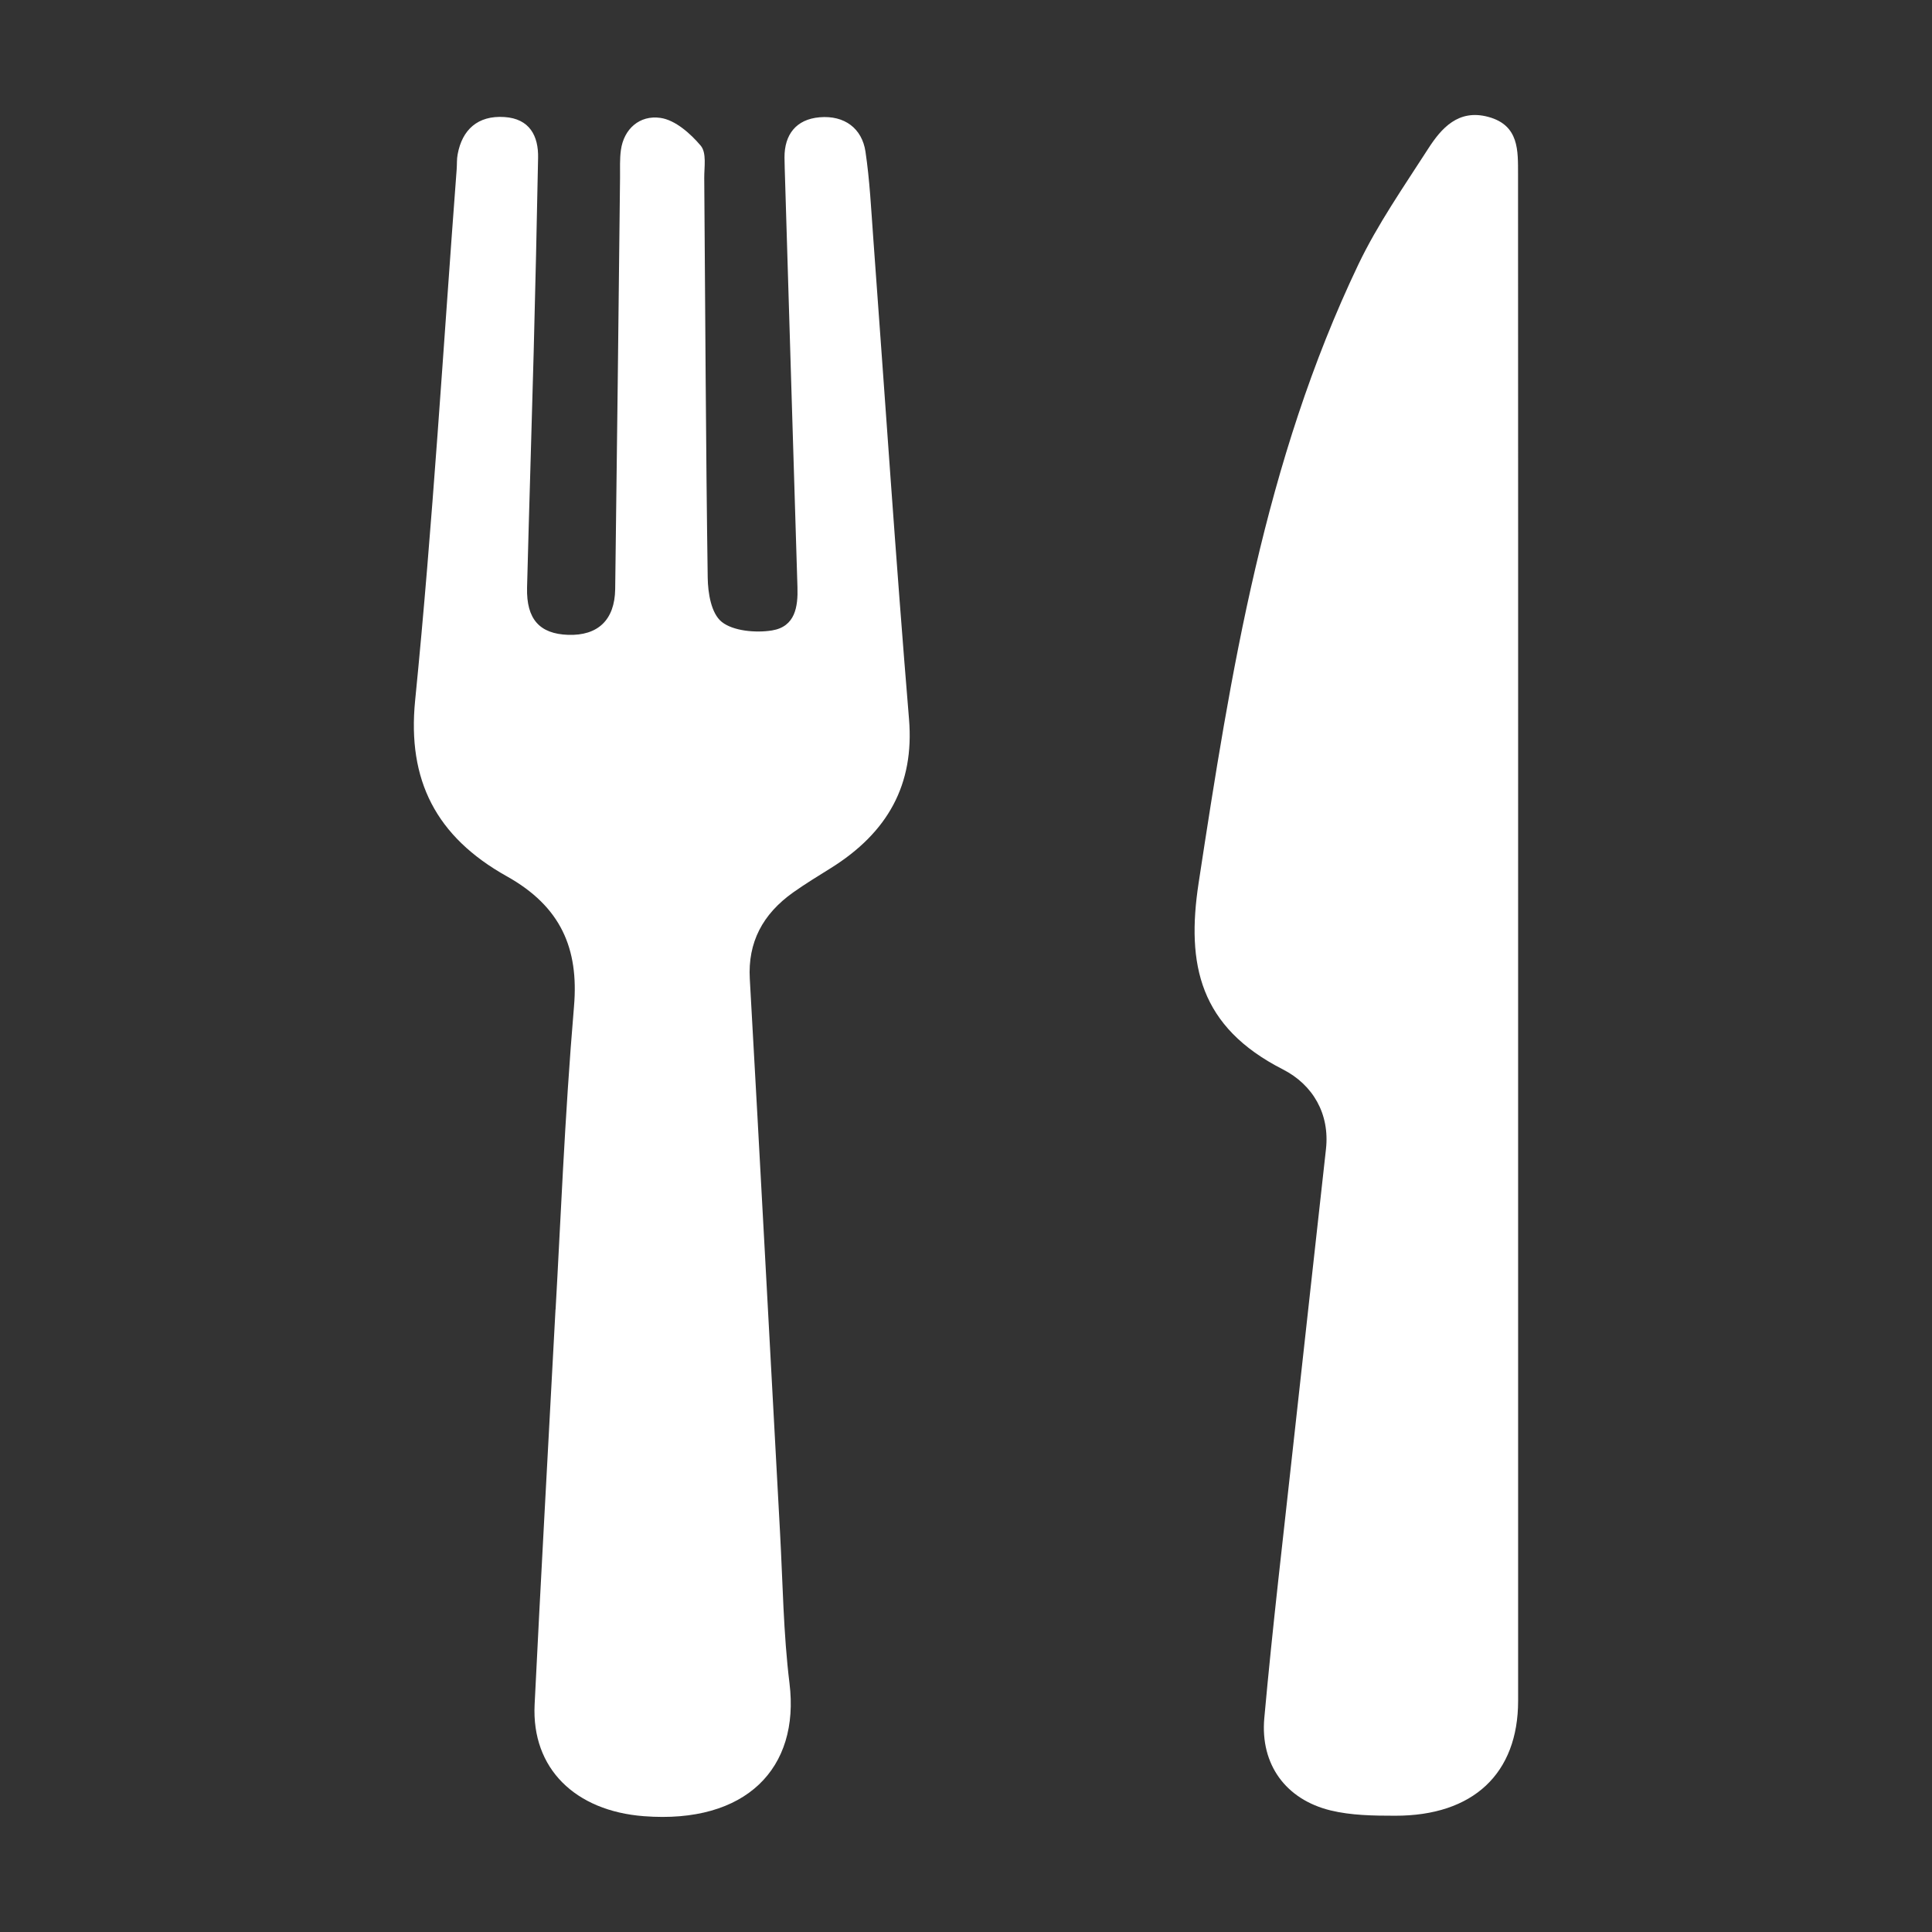 <?xml version="1.0" encoding="UTF-8"?>
<svg xmlns="http://www.w3.org/2000/svg" id="Layer_2" data-name="Layer 2" width="250.58" height="250.58" viewBox="0 0 250.58 250.58">
  <rect x="0" y="0" width="250.58" height="250.58" fill="#333333" stroke="none"/>
  <defs>
    <style>
      .cls-1 {
        fill: none;
      }

      .cls-1, .cls-2 {
        stroke-width: 0px;
      }

      .cls-2 {
        fill: #fff;
      }
    </style>
  </defs>
  <g id="Layer_1-2" data-name="Layer 1">
    <g>
      <g>
        <path class="cls-2" d="M72.06,169.83c.6-10.32,1.16-24.85,2.39-39.33.63-7.47-1.7-12.92-8.71-16.84-9.2-5.14-12.92-12.48-11.9-22.78,2.29-22.93,3.65-45.94,5.39-68.92.05-.65,0-1.32.13-1.96.58-3.15,2.59-5.05,6.06-4.82,3.29.21,4.43,2.48,4.37,5.29-.16,8.38-.35,16.75-.57,25.13-.27,10.21-.6,20.41-.86,30.62-.1,4.09,1.63,5.99,5.32,6.12,3.85.13,6.05-1.91,6.11-5.93.24-17.8.43-35.61.63-53.41.01-1.18-.05-2.37.11-3.53.38-2.77,2.45-4.56,5.12-4.18,1.93.27,3.91,2.04,5.23,3.6.79.94.45,2.77.46,4.2.14,17.28.2,34.57.45,51.85.03,1.97.44,4.61,1.82,5.72,1.47,1.18,4.4,1.45,6.51,1.11,3.03-.49,3.39-3.09,3.31-5.61-.55-17.67-1.07-35.33-1.61-53-.03-.92-.06-1.83-.07-2.75-.01-2.9,1.46-4.94,4.57-5.2,3.23-.27,5.48,1.46,5.93,4.44.56,3.75.74,7.55,1.02,11.34,1.53,20.76,2.91,41.53,4.63,62.28.7,8.48-2.74,14.71-10.17,19.34-1.64,1.02-3.29,2.03-4.86,3.14-3.96,2.82-5.89,6.47-5.62,11.22,1.35,23.92,2.61,47.85,3.92,71.77.36,6.54.43,13.11,1.23,19.6,1.35,11-5.64,18.24-18.89,17.22-8.9-.68-14.58-6.18-14.17-14.48.77-15.69,1.65-31.38,2.71-51.26Z"></path>
        <path class="cls-2" d="M196.9,121.6c0,33,0,65.99,0,98.99,0,9.42-5.8,14.93-15.96,14.91-2.8,0-5.7-.04-8.37-.69-5.78-1.41-9.13-5.94-8.59-11.97,1.07-11.87,2.48-23.71,3.77-35.55,1.39-12.76,2.83-25.51,4.23-38.27.5-4.54-1.69-8.33-5.59-10.32-10.79-5.5-12.55-13.56-10.93-24.17,4.18-27.38,8.52-54.66,20.71-80.21,2.5-5.23,5.9-10.11,9.07-15.04,1.7-2.64,3.9-5.17,7.79-4.12,4.04,1.09,3.85,4.43,3.86,7.46.02,33,.01,65.99.01,98.99Z"></path>
      </g>
      <rect class="cls-1" width="250.58" height="250.58"></rect>
    </g>
  </g>
</svg>
